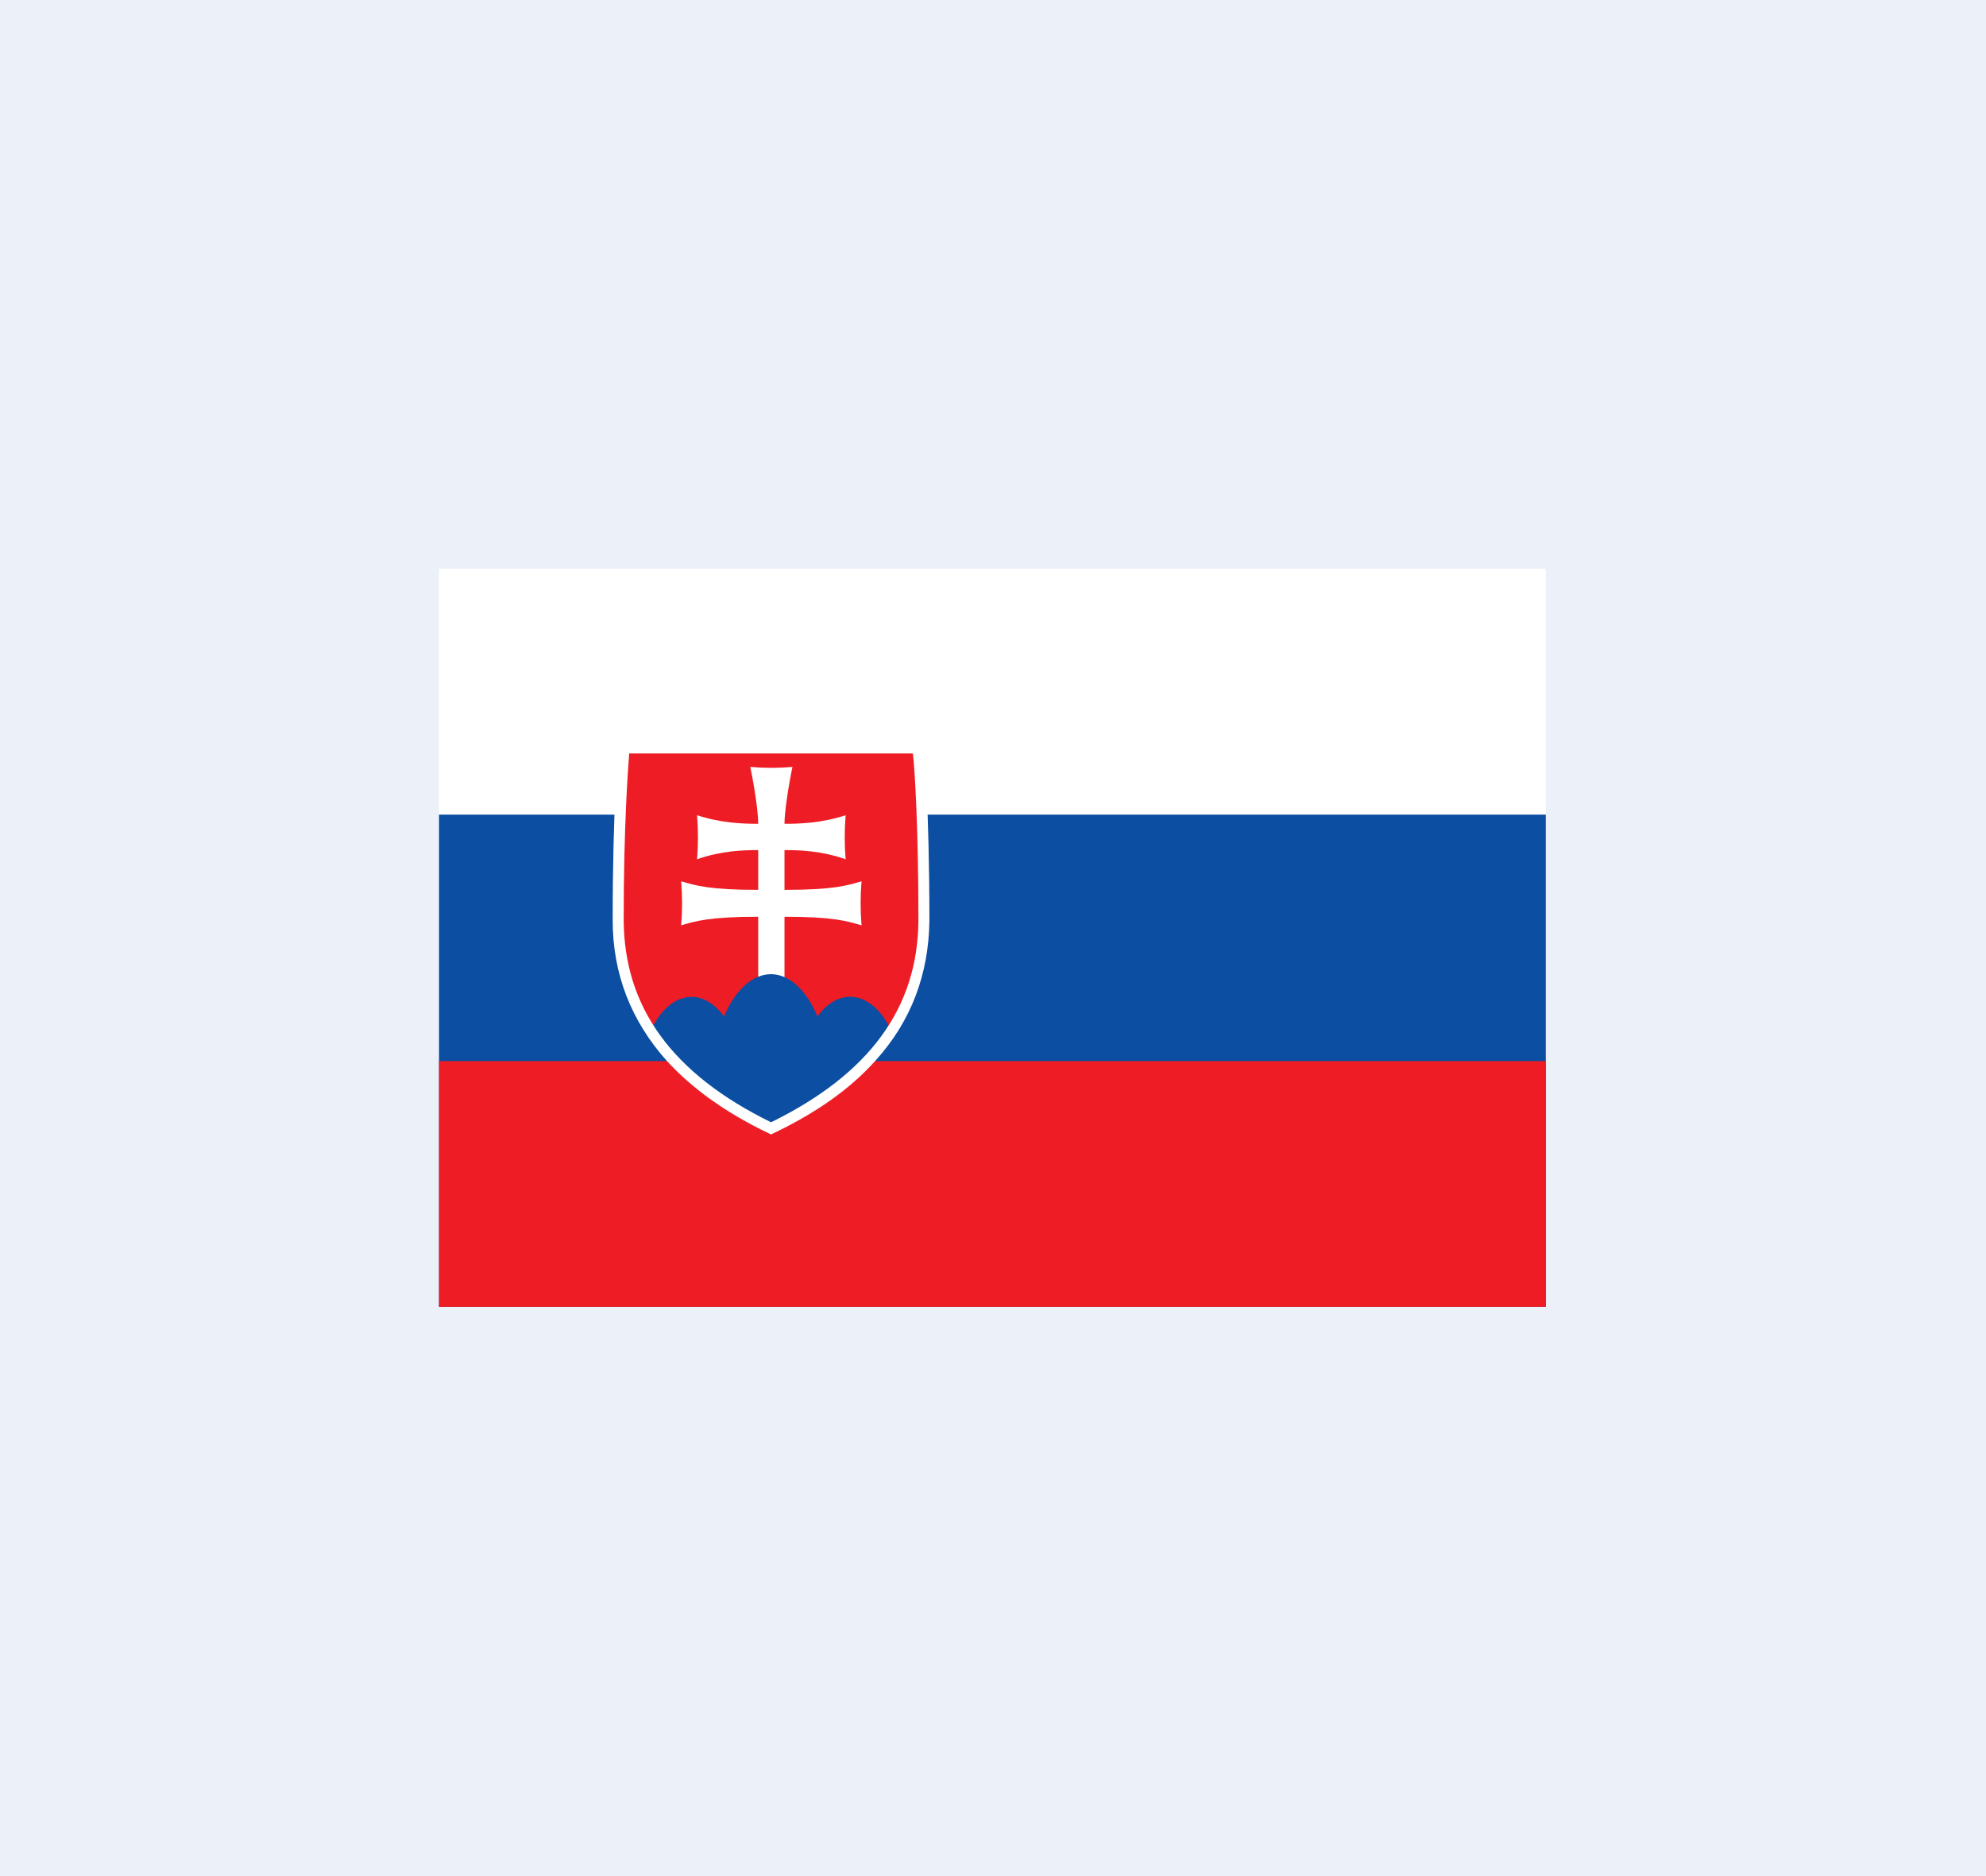 <?xml version="1.0" encoding="UTF-8"?>
<!-- Generator: Adobe Illustrator 16.0.0, SVG Export Plug-In . SVG Version: 6.00 Build 0)  -->
<svg xmlns="http://www.w3.org/2000/svg" xmlns:xlink="http://www.w3.org/1999/xlink" version="1.1" id="Vrstva_1" x="0px" y="0px" width="341.061px" height="322.16px" viewBox="127.162 259.918 341.061 322.16" xml:space="preserve">
<g>
	<rect x="127.162" y="259.918" fill="#ECF1F9" width="341.061" height="322.16"></rect>
	<path fill="#FFFFFF" d="M202.557,357.574h190.062v126.742H202.557V357.574z"></path>
	<path fill="#0B4EA2" d="M202.557,399.786h190.062v84.53H202.557V399.786z"></path>
	<path fill="#EE1C25" d="M202.557,442.103h190.062v42.213H202.557V442.103z"></path>
	<path fill="#EE1C25" d="M284.882,388.341c0,0,0.944,9.871,0.944,29.611c-0.104,20.161-15.226,30.346-26.251,35.702   c-11.025-5.355-26.146-15.541-26.252-35.702c0-19.741,0.945-29.611,0.945-29.611H284.882L284.882,388.341z"></path>
	<path fill="#FFFFFF" d="M257.37,442.103v-24.781c-8.4,0-10.711,0.735-13.23,1.47c0.21-2.52,0.21-5.041,0-7.561   c2.52,0.735,4.83,1.47,13.23,1.47v-6.826c-2.625,0-6.301,0.105-10.501,1.575c0.21-2.52,0.21-5.04,0-7.561   c4.2,1.365,7.876,1.47,10.501,1.47c0-1.995-0.63-6.3-1.365-9.766c2.415,0.21,4.83,0.21,7.245,0   c-0.734,3.57-1.365,7.771-1.365,9.766c2.626,0,6.301-0.105,10.501-1.47c-0.21,2.521-0.21,5.041,0,7.561   c-4.2-1.47-7.875-1.575-10.501-1.575v6.826c8.401,0,10.711-0.735,13.231-1.47c-0.21,2.52-0.21,5.041,0,7.561   c-2.521-0.735-4.83-1.47-13.231-1.47V442h-4.515V442.103z"></path>
	<g>
		<g>
			<defs>
				<path id="SVGID_1_" d="M284.882,388.341c0,0,0.944,9.871,0.944,29.611c-0.104,20.161-15.226,30.346-26.251,35.702      c-11.025-5.355-26.146-15.541-26.252-35.702c0-19.741,0.945-29.611,0.945-29.611H284.882L284.882,388.341z"></path>
			</defs>
			<clipPath id="SVGID_2_">
				<use xlink:href="#SVGID_1_" overflow="visible"></use>
			</clipPath>
			<path clip-path="url(#SVGID_2_)" fill="#0B4EA2" d="M245.924,461.531c-4.935,0-8.925-6.826-8.925-15.227     s3.99-15.227,8.925-15.227c1.995,0,3.99,1.156,5.565,3.361c3.57-8.297,9.976-9.662,14.386-3.15     c0.631,0.945,1.155,1.994,1.681,3.15c3.78-5.25,9.45-4.307,12.601,2.311c3.15,6.51,2.521,16.17-1.365,21.42     c-1.575,2.205-3.57,3.361-5.565,3.361H245.924L245.924,461.531z"></path>
		</g>
	</g>
	<path fill="#FFFFFF" d="M259.575,454.705l-0.42-0.211c-7.456-3.568-13.231-7.77-17.536-12.494   c-6.091-6.826-9.24-14.912-9.24-24.047c0-19.531,0.944-29.611,0.944-29.716l0.105-0.84h52.293l0.105,0.84   c0,0.105,0.944,10.186,0.944,29.716c-0.104,9.241-3.15,17.327-9.24,24.047c-4.306,4.83-10.081,8.926-17.536,12.494L259.575,454.705   z M235.214,389.286c-0.21,2.835-0.945,12.391-0.945,28.667c0.105,15.016,8.4,26.356,25.307,34.653   c16.906-8.297,25.201-19.637,25.307-34.653c0-16.276-0.63-25.831-0.945-28.667H235.214z"></path>
</g>
</svg>
